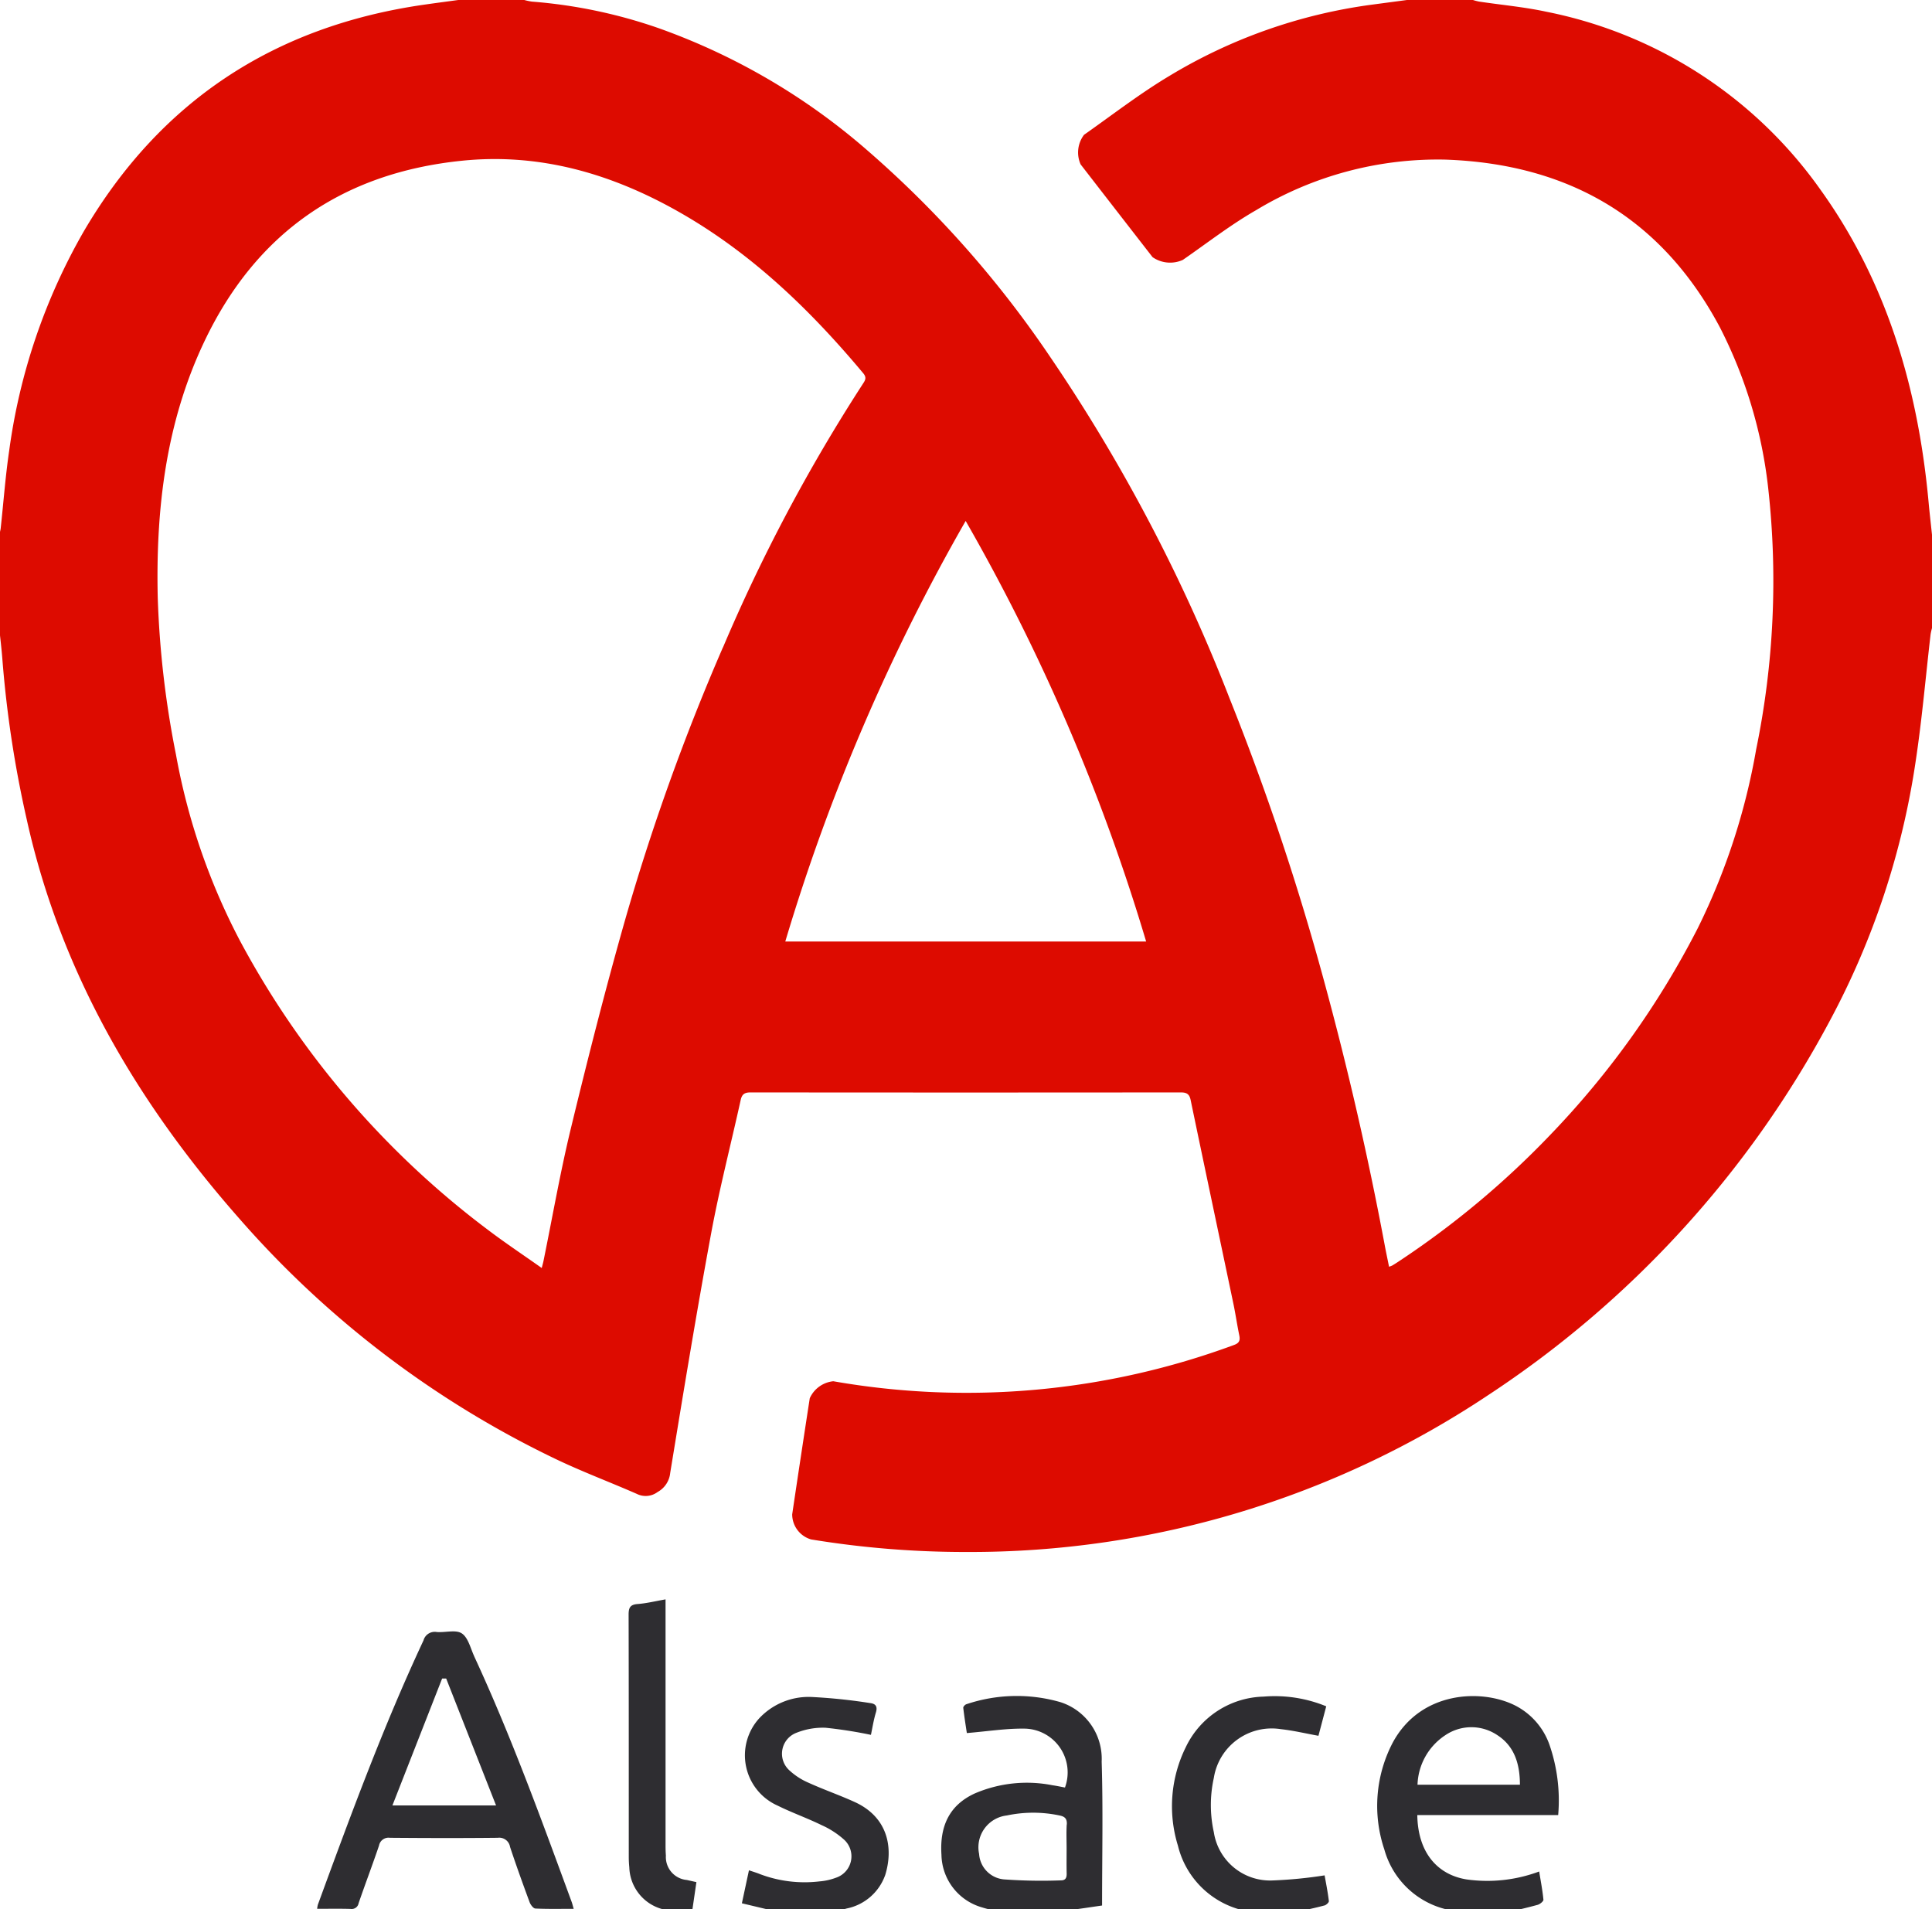 <svg xmlns="http://www.w3.org/2000/svg" xmlns:xlink="http://www.w3.org/1999/xlink" id="Groupe_441" data-name="Groupe 441" width="170.455" height="168.426" viewBox="0 0 170.455 168.426"><defs><clipPath id="clip-path"><rect id="Rectangle_240" data-name="Rectangle 240" width="170.455" height="168.426" fill="none"></rect></clipPath></defs><g id="Groupe_440" data-name="Groupe 440" transform="translate(0)" clip-path="url(#clip-path)"><path id="Trac&#xE9;_330" data-name="Trac&#xE9; 330" d="M160.811,16.916a38.888,38.888,0,0,0-24.3-15.878c-1.958-.424-3.969-.6-5.955-.9A5.221,5.221,0,0,1,130.024,0H124.2q-1.541.205-3.082.41A46.369,46.369,0,0,0,103.237,6.7c-2.611,1.561-5.033,3.44-7.527,5.193a2.577,2.577,0,0,0-.3,2.61q3.169,4.094,6.346,8.182a2.712,2.712,0,0,0,2.672.242c2.138-1.478,4.2-3.087,6.449-4.378A31.012,31.012,0,0,1,127.6,14.081c10.824.381,19.057,5.111,24.212,14.8a40.977,40.977,0,0,1,4.262,14.2A73.762,73.762,0,0,1,155.012,66.1a57.738,57.738,0,0,1-5.157,15.79,76.516,76.516,0,0,1-12.978,18.193A77.883,77.883,0,0,1,123.445,111.3c-.178.118-.357.232-.54.341a2.191,2.191,0,0,1-.284.108c-.137-.678-.278-1.336-.4-2q-2.2-11.717-5.337-23.219a227.664,227.664,0,0,0-8.342-24.941,150.276,150.276,0,0,0-15.884-30.2A92.888,92.888,0,0,0,76.39,13.09,57.2,57.2,0,0,0,58.221,2.5,44.372,44.372,0,0,0,47.01.143,5.156,5.156,0,0,1,46.326,0H40.5c-1.025.14-2.05.274-3.074.422-13.173,1.905-23.235,8.5-29.978,20.01A53.04,53.04,0,0,0,.884,39.727C.546,42.018.378,44.334.126,46.638a4.387,4.387,0,0,1-.126.54V55.42c.1.936.214,1.87.284,2.808a98.535,98.535,0,0,0,2.15,14.092c2.987,13.466,9.734,24.944,18.75,35.183a86.934,86.934,0,0,0,27.9,21.205c2.344,1.123,4.787,2.036,7.169,3.081a1.754,1.754,0,0,0,1.83-.163,2.168,2.168,0,0,0,1.118-1.695c1.155-7.051,2.31-14.1,3.611-21.128.731-3.948,1.742-7.844,2.607-11.768.115-.521.363-.665.876-.664q18.97.019,37.941,0c.5,0,.766.122.877.656,1.247,5.994,2.517,11.983,3.773,17.975.194.926.327,1.865.52,2.791.091.438.014.685-.45.854a68.108,68.108,0,0,1-35.366,3.205,2.559,2.559,0,0,0-2.078,1.5q-.79,5.119-1.55,10.242a2.308,2.308,0,0,0,1.666,2.212,83.934,83.934,0,0,0,13.718,1.108,82.366,82.366,0,0,0,46.015-13.834,90.432,90.432,0,0,0,30.133-33,69.9,69.9,0,0,0,7.6-22.993c.555-3.692.875-7.419,1.306-11.13a5.012,5.012,0,0,1,.124-.546V47.178c-.1-.958-.213-1.915-.3-2.874-.915-9.894-3.59-19.2-9.411-27.388m-96.965,40.2a196.486,196.486,0,0,0-8.681,24.221c-1.71,6.023-3.251,12.1-4.726,18.184-.941,3.881-1.625,7.825-2.425,11.74-.028.136-.068.27-.152.6-1.618-1.144-3.172-2.179-4.658-3.3A77.726,77.726,0,0,1,21.228,82.969,57.055,57.055,0,0,1,15.6,66.6a84.436,84.436,0,0,1-1.614-13.878c-.179-7.814.715-15.468,4.128-22.628C22.671,20.529,30.3,15.263,40.8,14.182c6.919-.712,13.268,1.154,19.227,4.547,6.364,3.624,11.536,8.617,16.2,14.195.314.376.195.6-.014.917a151.535,151.535,0,0,0-12.36,23.279m5.5,25.937a175.423,175.423,0,0,1,15.914-37.1,174.983,174.983,0,0,1,15.922,37.1Z" transform="translate(-0.069)" fill="#dd0b00"></path><path id="Trac&#xE9;_331" data-name="Trac&#xE9; 331" d="M870.269,1070.895c-.079-.829-.24-1.649-.375-2.487a13.085,13.085,0,0,1-6.4.7c-2.5-.4-4.3-2.278-4.353-5.68h12.43a15.035,15.035,0,0,0-.776-6.221,6.2,6.2,0,0,0-2.956-3.411c-2.971-1.539-8.428-1.342-10.888,3.287a12.034,12.034,0,0,0-.719,9.378,7.492,7.492,0,0,0,5.53,5.3c.52.146,1.054.245,1.581.366h3.268c1.052-.255,2.109-.493,3.153-.779.2-.056.519-.314.505-.452m-8.665-14.505a4.1,4.1,0,0,1,4.561-.037c1.558.99,2.026,2.572,2.032,4.4H859.16a5.436,5.436,0,0,1,2.444-4.363" transform="translate(-734.097 -903.307)" fill="#2e2d31"></path><path id="Trac&#xE9;_332" data-name="Trac&#xE9; 332" d="M599.033,1071.3c0-4.31.093-8.5-.036-12.684a5.246,5.246,0,0,0-3.632-5.249,13.927,13.927,0,0,0-8.3.18c-.119.033-.291.22-.279.318.093.808.224,1.612.316,2.227,1.818-.147,3.508-.425,5.191-.388a3.864,3.864,0,0,1,3.466,5.193c-.362-.068-.729-.147-1.1-.2a11.631,11.631,0,0,0-6.88.733c-2.152,1-3.09,2.785-2.917,5.411a4.917,4.917,0,0,0,3.566,4.626c.782.249,1.6.375,2.4.558h2.7c.843-.1,1.687-.183,2.528-.294,1-.131,1.989-.283,2.975-.425m-3.116-7.145c-.044.707-.011,1.418-.011,2.127h0c0,.733-.012,1.466.005,2.2.008.37-.1.6-.5.6a46.187,46.187,0,0,1-4.937-.08,2.411,2.411,0,0,1-2.289-2.255,2.828,2.828,0,0,1,2.45-3.391,11.2,11.2,0,0,1,4.643,0c.475.092.678.294.646.8" transform="translate(-501.8 -903.204)" fill="#2e2d31"></path><path id="Trac&#xE9;_333" data-name="Trac&#xE9; 333" d="M473.734,1069.225c.759-2.427.247-5.137-2.68-6.471-1.333-.607-2.723-1.088-4.057-1.693a5.929,5.929,0,0,1-1.712-1.105,1.975,1.975,0,0,1,.649-3.32,6.29,6.29,0,0,1,2.549-.435,39.2,39.2,0,0,1,4,.627c.128-.6.233-1.3.438-1.974.162-.532-.024-.773-.507-.83a48.7,48.7,0,0,0-5.2-.539,5.967,5.967,0,0,0-4.595,1.893,4.853,4.853,0,0,0,1.626,7.689c1.267.63,2.611,1.1,3.883,1.724a7.587,7.587,0,0,1,2.006,1.3,1.989,1.989,0,0,1-.75,3.345,5.305,5.305,0,0,1-1.448.32,11.122,11.122,0,0,1-5.236-.64c-.3-.124-.611-.214-.979-.34l-.624,2.911,3.823.91h3.411c.667-.147,1.346-.253,2-.449a4.553,4.553,0,0,0,3.4-2.925" transform="translate(-395.643 -903.781)" fill="#2e2d31"></path><path id="Trac&#xE9;_334" data-name="Trac&#xE9; 334" d="M741.622,1071.487c.162-.043.409-.273.394-.389-.1-.828-.267-1.648-.376-2.269a38.9,38.9,0,0,1-4.59.449,5.019,5.019,0,0,1-5.184-4.258,11.054,11.054,0,0,1,0-4.788,5.168,5.168,0,0,1,5.912-4.3c1.093.116,2.17.378,3.318.584l.687-2.6a11.943,11.943,0,0,0-5.526-.856,7.819,7.819,0,0,0-6.859,4.448,11.756,11.756,0,0,0-.7,8.7,7.753,7.753,0,0,0,6.247,5.807c.249.055.5.125.743.188h2.842c.228-.051.455-.1.683-.153.8-.184,1.614-.352,2.411-.566" transform="translate(-624.773 -903.387)" fill="#2e2d31"></path><path id="Trac&#xE9;_335" data-name="Trac&#xE9; 335" d="M395.909,1017.66a2.031,2.031,0,0,1-1.852-2.151c-.022-.283-.03-.567-.03-.85q0-10.363,0-20.727v-1.027c-.9.156-1.68.351-2.473.411-.665.051-.787.343-.786.945.019,7.122.012,14.244.014,21.365,0,.307.016.615.047.921a3.944,3.944,0,0,0,3.35,3.775c.619.135,1.253.206,1.88.307h.284l.406-2.78-.839-.189" transform="translate(-335.307 -851.81)" fill="#2e2d31"></path><path id="Trac&#xE9;_336" data-name="Trac&#xE9; 336" d="M211.249,1014.97c-.327-.706-.531-1.643-1.095-2.014-.533-.351-1.468-.054-2.219-.122a1.025,1.025,0,0,0-1.158.742c-3.551,7.592-6.438,15.449-9.318,23.308a2.361,2.361,0,0,0-.065.37c1.017,0,1.987-.019,2.954.01a.618.618,0,0,0,.705-.507c.585-1.7,1.225-3.38,1.8-5.082a.851.851,0,0,1,.96-.686c3.172.026,6.344.034,9.515,0a.964.964,0,0,1,1.085.805c.543,1.637,1.128,3.261,1.727,4.879.083.225.325.547.506.556,1.105.052,2.214.026,3.381.026-.071-.245-.111-.426-.174-.6-2.681-7.3-5.335-14.616-8.607-21.683m-7.211,13.161,4.386-11.195h.357l4.4,11.194Z" transform="translate(-169.413 -868.861)" fill="#2e2d31"></path></g></svg>